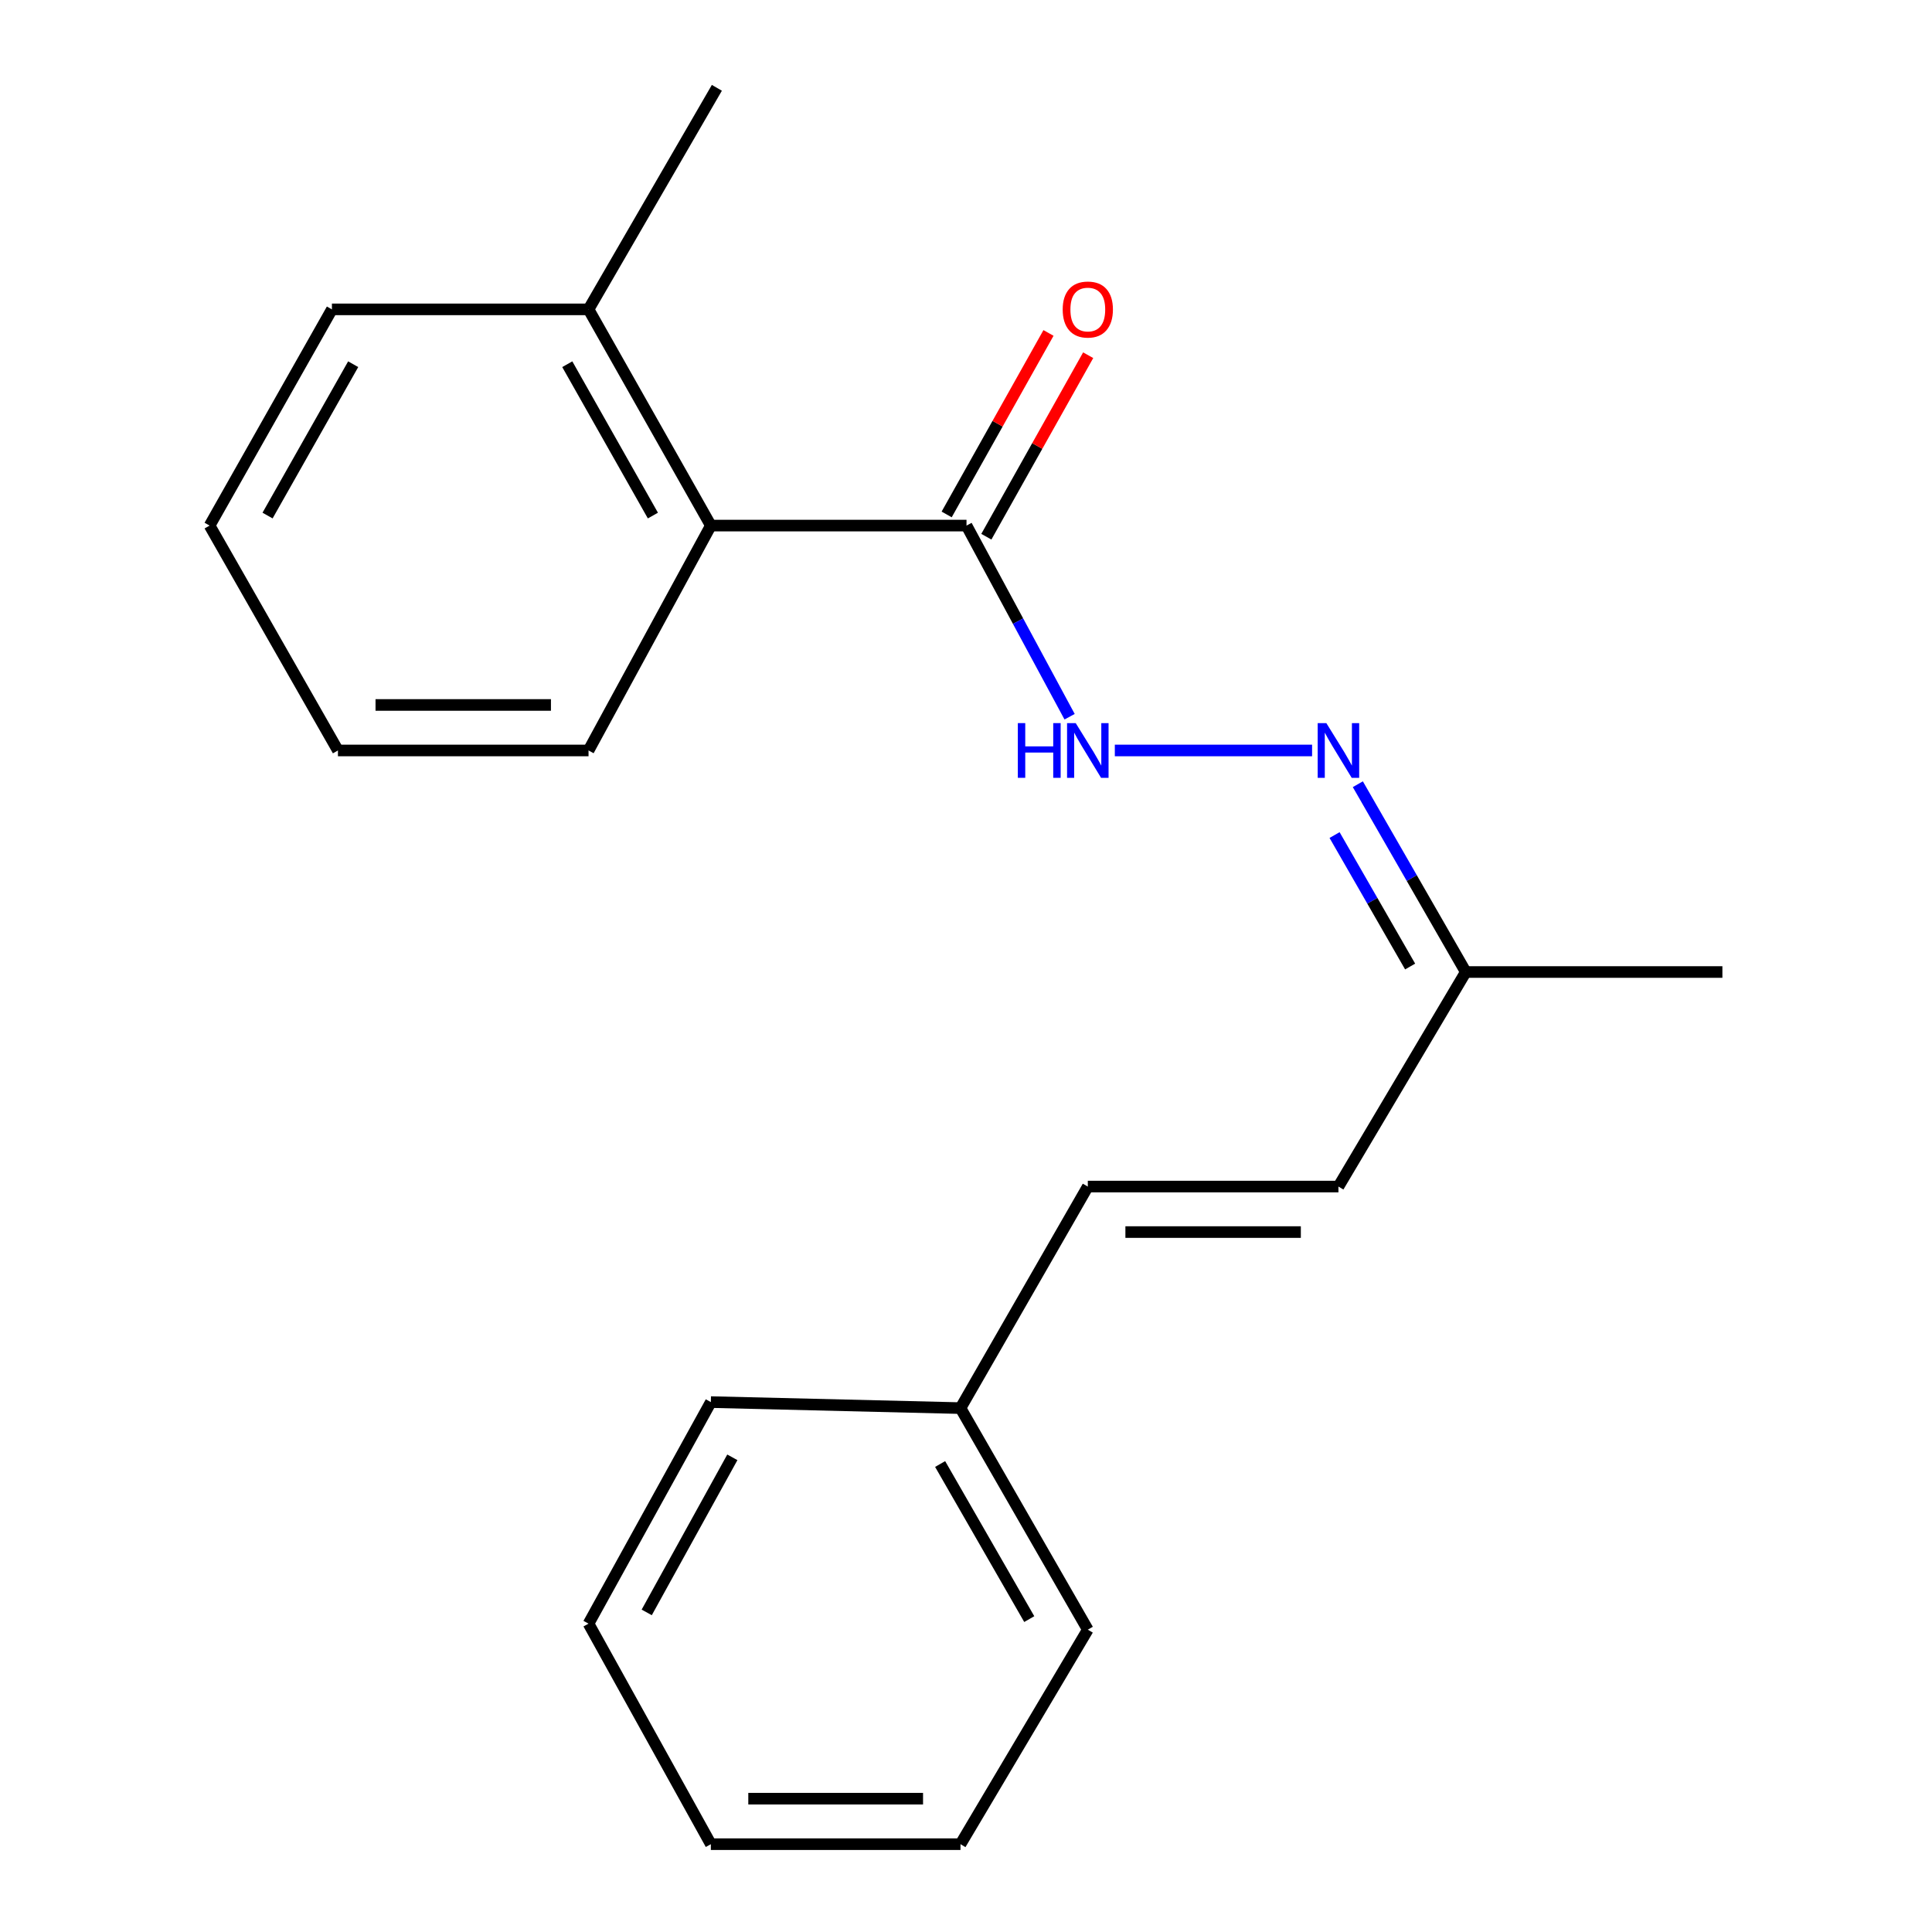 <?xml version='1.0' encoding='iso-8859-1'?>
<svg version='1.1' baseProfile='full'
              xmlns='http://www.w3.org/2000/svg'
                      xmlns:rdkit='http://www.rdkit.org/xml'
                      xmlns:xlink='http://www.w3.org/1999/xlink'
                  xml:space='preserve'
width='1000px' height='1000px' viewBox='0 0 1000 1000'>
<!-- END OF HEADER -->
<rect style='opacity:1.0;fill:#FFFFFF;stroke:none' width='1000' height='1000' x='0' y='0'> </rect>
<path class='bond-0' d='M 500.262,272.04 L 526.945,321.507' style='fill:none;fill-rule:evenodd;stroke:#000000;stroke-width:6px;stroke-linecap:butt;stroke-linejoin:miter;stroke-opacity:1' />
<path class='bond-0' d='M 526.945,321.507 L 553.627,370.975' style='fill:none;fill-rule:evenodd;stroke:#0000FF;stroke-width:6px;stroke-linecap:butt;stroke-linejoin:miter;stroke-opacity:1' />
<path class='bond-2' d='M 500.262,272.04 L 367.935,272.04' style='fill:none;fill-rule:evenodd;stroke:#000000;stroke-width:6px;stroke-linecap:butt;stroke-linejoin:miter;stroke-opacity:1' />
<path class='bond-6' d='M 510.533,277.803 L 536.886,230.831' style='fill:none;fill-rule:evenodd;stroke:#000000;stroke-width:6px;stroke-linecap:butt;stroke-linejoin:miter;stroke-opacity:1' />
<path class='bond-6' d='M 536.886,230.831 L 563.239,183.859' style='fill:none;fill-rule:evenodd;stroke:#FF0000;stroke-width:6px;stroke-linecap:butt;stroke-linejoin:miter;stroke-opacity:1' />
<path class='bond-6' d='M 489.99,266.278 L 516.344,219.306' style='fill:none;fill-rule:evenodd;stroke:#000000;stroke-width:6px;stroke-linecap:butt;stroke-linejoin:miter;stroke-opacity:1' />
<path class='bond-6' d='M 516.344,219.306 L 542.697,172.333' style='fill:none;fill-rule:evenodd;stroke:#FF0000;stroke-width:6px;stroke-linecap:butt;stroke-linejoin:miter;stroke-opacity:1' />
<path class='bond-1' d='M 577.032,388.441 L 679.138,388.441' style='fill:none;fill-rule:evenodd;stroke:#0000FF;stroke-width:6px;stroke-linecap:butt;stroke-linejoin:miter;stroke-opacity:1' />
<path class='bond-5' d='M 702.811,405.908 L 730.749,454.511' style='fill:none;fill-rule:evenodd;stroke:#0000FF;stroke-width:6px;stroke-linecap:butt;stroke-linejoin:miter;stroke-opacity:1' />
<path class='bond-5' d='M 730.749,454.511 L 758.686,503.114' style='fill:none;fill-rule:evenodd;stroke:#000000;stroke-width:6px;stroke-linecap:butt;stroke-linejoin:miter;stroke-opacity:1' />
<path class='bond-5' d='M 690.771,432.227 L 710.327,466.25' style='fill:none;fill-rule:evenodd;stroke:#0000FF;stroke-width:6px;stroke-linecap:butt;stroke-linejoin:miter;stroke-opacity:1' />
<path class='bond-5' d='M 710.327,466.25 L 729.883,500.272' style='fill:none;fill-rule:evenodd;stroke:#000000;stroke-width:6px;stroke-linecap:butt;stroke-linejoin:miter;stroke-opacity:1' />
<path class='bond-7' d='M 367.935,272.04 L 304.625,160.128' style='fill:none;fill-rule:evenodd;stroke:#000000;stroke-width:6px;stroke-linecap:butt;stroke-linejoin:miter;stroke-opacity:1' />
<path class='bond-7' d='M 337.937,266.852 L 293.62,188.513' style='fill:none;fill-rule:evenodd;stroke:#000000;stroke-width:6px;stroke-linecap:butt;stroke-linejoin:miter;stroke-opacity:1' />
<path class='bond-9' d='M 367.935,272.04 L 304.625,388.441' style='fill:none;fill-rule:evenodd;stroke:#000000;stroke-width:6px;stroke-linecap:butt;stroke-linejoin:miter;stroke-opacity:1' />
<path class='bond-3' d='M 692.771,614.163 L 758.686,503.114' style='fill:none;fill-rule:evenodd;stroke:#000000;stroke-width:6px;stroke-linecap:butt;stroke-linejoin:miter;stroke-opacity:1' />
<path class='bond-4' d='M 692.771,614.163 L 563.049,614.163' style='fill:none;fill-rule:evenodd;stroke:#000000;stroke-width:6px;stroke-linecap:butt;stroke-linejoin:miter;stroke-opacity:1' />
<path class='bond-4' d='M 673.313,637.718 L 582.507,637.718' style='fill:none;fill-rule:evenodd;stroke:#000000;stroke-width:6px;stroke-linecap:butt;stroke-linejoin:miter;stroke-opacity:1' />
<path class='bond-8' d='M 563.049,614.163 L 497.147,728.837' style='fill:none;fill-rule:evenodd;stroke:#000000;stroke-width:6px;stroke-linecap:butt;stroke-linejoin:miter;stroke-opacity:1' />
<path class='bond-12' d='M 758.686,503.114 L 891.51,503.114' style='fill:none;fill-rule:evenodd;stroke:#000000;stroke-width:6px;stroke-linecap:butt;stroke-linejoin:miter;stroke-opacity:1' />
<path class='bond-10' d='M 304.625,160.128 L 371.05,45.455' style='fill:none;fill-rule:evenodd;stroke:#000000;stroke-width:6px;stroke-linecap:butt;stroke-linejoin:miter;stroke-opacity:1' />
<path class='bond-11' d='M 304.625,160.128 L 171.801,160.128' style='fill:none;fill-rule:evenodd;stroke:#000000;stroke-width:6px;stroke-linecap:butt;stroke-linejoin:miter;stroke-opacity:1' />
<path class='bond-13' d='M 497.147,728.837 L 563.049,843.51' style='fill:none;fill-rule:evenodd;stroke:#000000;stroke-width:6px;stroke-linecap:butt;stroke-linejoin:miter;stroke-opacity:1' />
<path class='bond-13' d='M 486.61,757.774 L 532.741,838.046' style='fill:none;fill-rule:evenodd;stroke:#000000;stroke-width:6px;stroke-linecap:butt;stroke-linejoin:miter;stroke-opacity:1' />
<path class='bond-14' d='M 497.147,728.837 L 367.935,725.722' style='fill:none;fill-rule:evenodd;stroke:#000000;stroke-width:6px;stroke-linecap:butt;stroke-linejoin:miter;stroke-opacity:1' />
<path class='bond-15' d='M 304.625,388.441 L 174.915,388.441' style='fill:none;fill-rule:evenodd;stroke:#000000;stroke-width:6px;stroke-linecap:butt;stroke-linejoin:miter;stroke-opacity:1' />
<path class='bond-15' d='M 285.168,364.886 L 194.372,364.886' style='fill:none;fill-rule:evenodd;stroke:#000000;stroke-width:6px;stroke-linecap:butt;stroke-linejoin:miter;stroke-opacity:1' />
<path class='bond-20' d='M 171.801,160.128 L 108.49,272.04' style='fill:none;fill-rule:evenodd;stroke:#000000;stroke-width:6px;stroke-linecap:butt;stroke-linejoin:miter;stroke-opacity:1' />
<path class='bond-20' d='M 182.806,188.513 L 138.489,266.852' style='fill:none;fill-rule:evenodd;stroke:#000000;stroke-width:6px;stroke-linecap:butt;stroke-linejoin:miter;stroke-opacity:1' />
<path class='bond-17' d='M 563.049,843.51 L 497.147,954.545' style='fill:none;fill-rule:evenodd;stroke:#000000;stroke-width:6px;stroke-linecap:butt;stroke-linejoin:miter;stroke-opacity:1' />
<path class='bond-18' d='M 367.935,725.722 L 304.625,840.395' style='fill:none;fill-rule:evenodd;stroke:#000000;stroke-width:6px;stroke-linecap:butt;stroke-linejoin:miter;stroke-opacity:1' />
<path class='bond-18' d='M 379.06,754.308 L 334.742,834.579' style='fill:none;fill-rule:evenodd;stroke:#000000;stroke-width:6px;stroke-linecap:butt;stroke-linejoin:miter;stroke-opacity:1' />
<path class='bond-16' d='M 174.915,388.441 L 108.49,272.04' style='fill:none;fill-rule:evenodd;stroke:#000000;stroke-width:6px;stroke-linecap:butt;stroke-linejoin:miter;stroke-opacity:1' />
<path class='bond-21' d='M 497.147,954.545 L 367.935,954.545' style='fill:none;fill-rule:evenodd;stroke:#000000;stroke-width:6px;stroke-linecap:butt;stroke-linejoin:miter;stroke-opacity:1' />
<path class='bond-21' d='M 477.765,930.99 L 387.317,930.99' style='fill:none;fill-rule:evenodd;stroke:#000000;stroke-width:6px;stroke-linecap:butt;stroke-linejoin:miter;stroke-opacity:1' />
<path class='bond-19' d='M 304.625,840.395 L 367.935,954.545' style='fill:none;fill-rule:evenodd;stroke:#000000;stroke-width:6px;stroke-linecap:butt;stroke-linejoin:miter;stroke-opacity:1' />
<path  class='atom-1' d='M 526.829 374.281
L 530.669 374.281
L 530.669 386.321
L 545.149 386.321
L 545.149 374.281
L 548.989 374.281
L 548.989 402.601
L 545.149 402.601
L 545.149 389.521
L 530.669 389.521
L 530.669 402.601
L 526.829 402.601
L 526.829 374.281
' fill='#0000FF'/>
<path  class='atom-1' d='M 556.789 374.281
L 566.069 389.281
Q 566.989 390.761, 568.469 393.441
Q 569.949 396.121, 570.029 396.281
L 570.029 374.281
L 573.789 374.281
L 573.789 402.601
L 569.909 402.601
L 559.949 386.201
Q 558.789 384.281, 557.549 382.081
Q 556.349 379.881, 555.989 379.201
L 555.989 402.601
L 552.309 402.601
L 552.309 374.281
L 556.789 374.281
' fill='#0000FF'/>
<path  class='atom-2' d='M 686.511 374.281
L 695.791 389.281
Q 696.711 390.761, 698.191 393.441
Q 699.671 396.121, 699.751 396.281
L 699.751 374.281
L 703.511 374.281
L 703.511 402.601
L 699.631 402.601
L 689.671 386.201
Q 688.511 384.281, 687.271 382.081
Q 686.071 379.881, 685.711 379.201
L 685.711 402.601
L 682.031 402.601
L 682.031 374.281
L 686.511 374.281
' fill='#0000FF'/>
<path  class='atom-7' d='M 550.049 160.208
Q 550.049 153.408, 553.409 149.608
Q 556.769 145.808, 563.049 145.808
Q 569.329 145.808, 572.689 149.608
Q 576.049 153.408, 576.049 160.208
Q 576.049 167.088, 572.649 171.008
Q 569.249 174.888, 563.049 174.888
Q 556.809 174.888, 553.409 171.008
Q 550.049 167.128, 550.049 160.208
M 563.049 171.688
Q 567.369 171.688, 569.689 168.808
Q 572.049 165.888, 572.049 160.208
Q 572.049 154.648, 569.689 151.848
Q 567.369 149.008, 563.049 149.008
Q 558.729 149.008, 556.369 151.808
Q 554.049 154.608, 554.049 160.208
Q 554.049 165.928, 556.369 168.808
Q 558.729 171.688, 563.049 171.688
' fill='#FF0000'/>
</svg>
